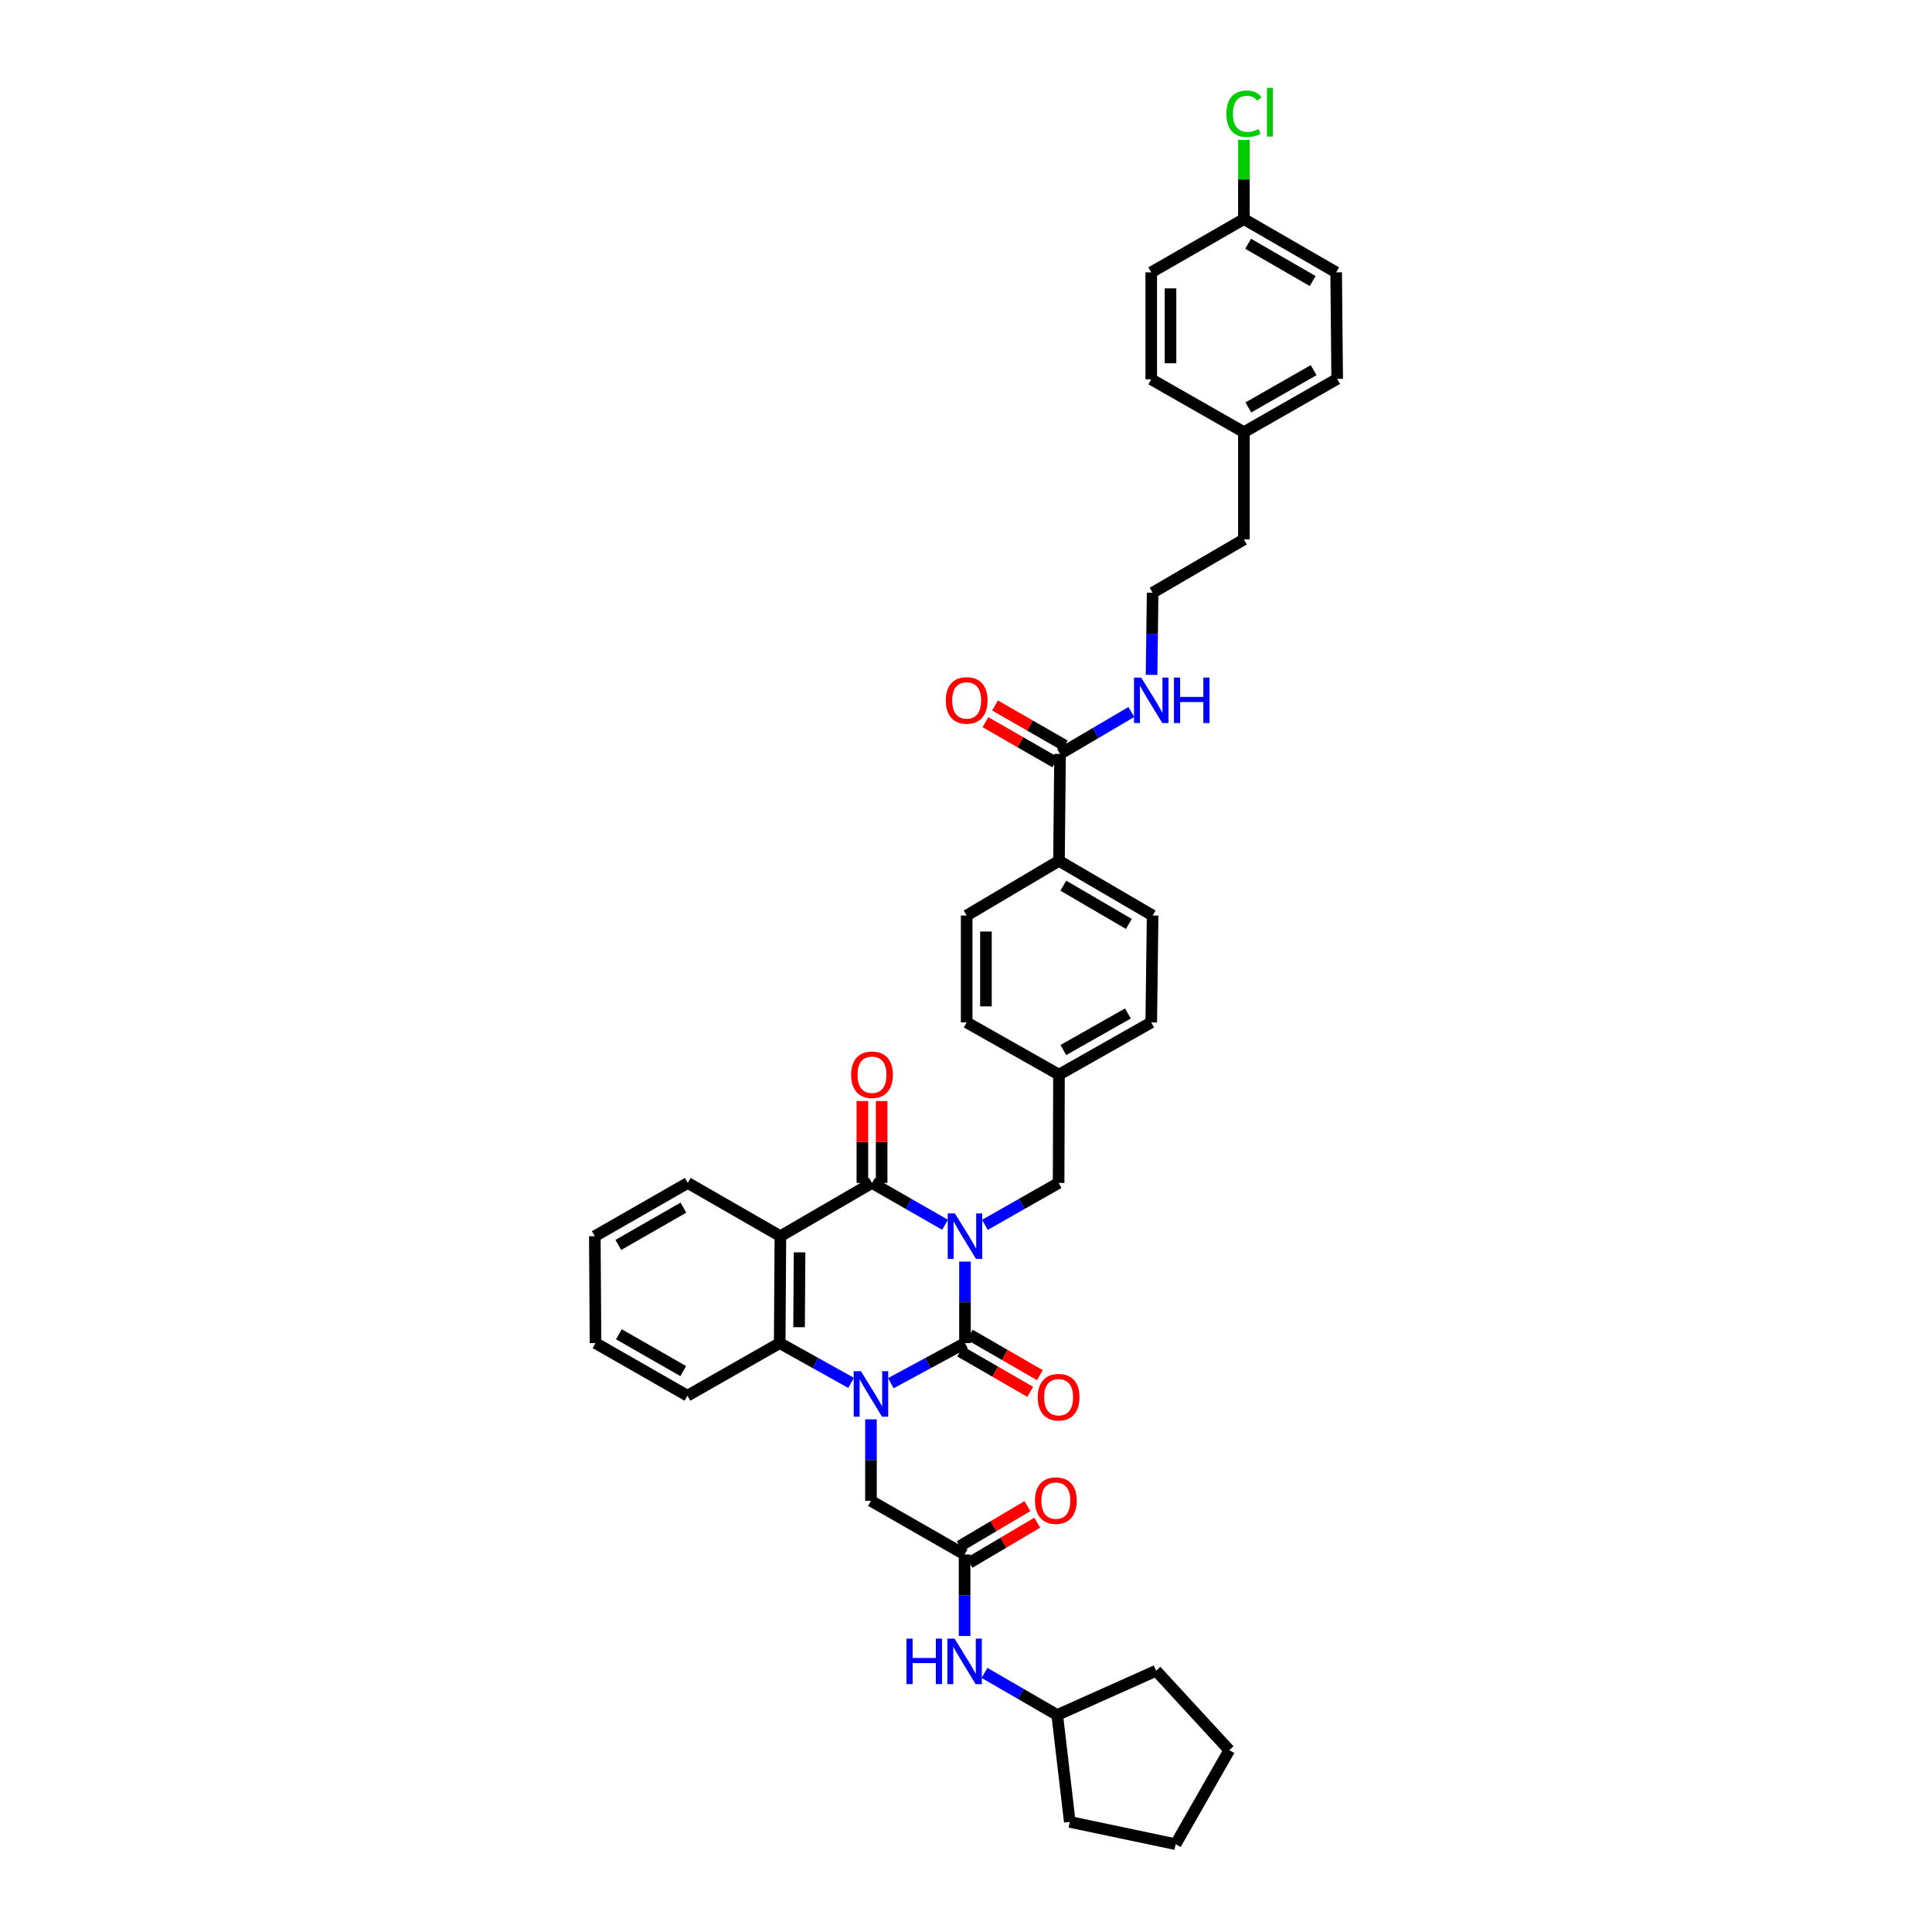 <?xml version='1.0' encoding='iso-8859-1'?>
<svg version='1.1' baseProfile='full'
              xmlns='http://www.w3.org/2000/svg'
                      xmlns:rdkit='http://www.rdkit.org/xml'
                      xmlns:xlink='http://www.w3.org/1999/xlink'
                  xml:space='preserve'
width='1000px' height='1000px' viewBox='0 0 1000 1000'>
<!-- END OF HEADER -->
<rect style='opacity:1.0;fill:#FFFFFF;stroke:none' width='1000' height='1000' x='0' y='0'> </rect>
<path class='bond-0' d='M 499.468,653.004 L 499.468,674.094' style='fill:none;fill-rule:evenodd;stroke:#0000FF;stroke-width:6px;stroke-linecap:butt;stroke-linejoin:miter;stroke-opacity:1' />
<path class='bond-0' d='M 499.468,674.094 L 499.468,695.185' style='fill:none;fill-rule:evenodd;stroke:#000000;stroke-width:6px;stroke-linecap:butt;stroke-linejoin:miter;stroke-opacity:1' />
<path class='bond-2' d='M 489.157,633.947 L 470.254,623.118' style='fill:none;fill-rule:evenodd;stroke:#0000FF;stroke-width:6px;stroke-linecap:butt;stroke-linejoin:miter;stroke-opacity:1' />
<path class='bond-2' d='M 470.254,623.118 L 451.35,612.288' style='fill:none;fill-rule:evenodd;stroke:#000000;stroke-width:6px;stroke-linecap:butt;stroke-linejoin:miter;stroke-opacity:1' />
<path class='bond-7' d='M 509.787,633.985 L 528.861,623.137' style='fill:none;fill-rule:evenodd;stroke:#0000FF;stroke-width:6px;stroke-linecap:butt;stroke-linejoin:miter;stroke-opacity:1' />
<path class='bond-7' d='M 528.861,623.137 L 547.936,612.288' style='fill:none;fill-rule:evenodd;stroke:#000000;stroke-width:6px;stroke-linecap:butt;stroke-linejoin:miter;stroke-opacity:1' />
<path class='bond-1' d='M 499.468,695.185 L 480.291,705.557' style='fill:none;fill-rule:evenodd;stroke:#000000;stroke-width:6px;stroke-linecap:butt;stroke-linejoin:miter;stroke-opacity:1' />
<path class='bond-1' d='M 480.291,705.557 L 461.115,715.929' style='fill:none;fill-rule:evenodd;stroke:#0000FF;stroke-width:6px;stroke-linecap:butt;stroke-linejoin:miter;stroke-opacity:1' />
<path class='bond-9' d='M 496.978,699.504 L 515.111,709.959' style='fill:none;fill-rule:evenodd;stroke:#000000;stroke-width:6px;stroke-linecap:butt;stroke-linejoin:miter;stroke-opacity:1' />
<path class='bond-9' d='M 515.111,709.959 L 533.244,720.413' style='fill:none;fill-rule:evenodd;stroke:#FF0000;stroke-width:6px;stroke-linecap:butt;stroke-linejoin:miter;stroke-opacity:1' />
<path class='bond-9' d='M 501.958,690.866 L 520.091,701.32' style='fill:none;fill-rule:evenodd;stroke:#000000;stroke-width:6px;stroke-linecap:butt;stroke-linejoin:miter;stroke-opacity:1' />
<path class='bond-9' d='M 520.091,701.32 L 538.225,711.774' style='fill:none;fill-rule:evenodd;stroke:#FF0000;stroke-width:6px;stroke-linecap:butt;stroke-linejoin:miter;stroke-opacity:1' />
<path class='bond-5' d='M 450.807,734.654 L 450.807,755.745' style='fill:none;fill-rule:evenodd;stroke:#0000FF;stroke-width:6px;stroke-linecap:butt;stroke-linejoin:miter;stroke-opacity:1' />
<path class='bond-5' d='M 450.807,755.745 L 450.807,776.836' style='fill:none;fill-rule:evenodd;stroke:#000000;stroke-width:6px;stroke-linecap:butt;stroke-linejoin:miter;stroke-opacity:1' />
<path class='bond-39' d='M 440.531,715.778 L 422.053,705.482' style='fill:none;fill-rule:evenodd;stroke:#0000FF;stroke-width:6px;stroke-linecap:butt;stroke-linejoin:miter;stroke-opacity:1' />
<path class='bond-39' d='M 422.053,705.482 L 403.575,695.185' style='fill:none;fill-rule:evenodd;stroke:#000000;stroke-width:6px;stroke-linecap:butt;stroke-linejoin:miter;stroke-opacity:1' />
<path class='bond-3' d='M 451.35,612.288 L 403.935,639.854' style='fill:none;fill-rule:evenodd;stroke:#000000;stroke-width:6px;stroke-linecap:butt;stroke-linejoin:miter;stroke-opacity:1' />
<path class='bond-10' d='M 456.336,612.288 L 456.336,591.093' style='fill:none;fill-rule:evenodd;stroke:#000000;stroke-width:6px;stroke-linecap:butt;stroke-linejoin:miter;stroke-opacity:1' />
<path class='bond-10' d='M 456.336,591.093 L 456.336,569.898' style='fill:none;fill-rule:evenodd;stroke:#FF0000;stroke-width:6px;stroke-linecap:butt;stroke-linejoin:miter;stroke-opacity:1' />
<path class='bond-10' d='M 446.364,612.288 L 446.364,591.093' style='fill:none;fill-rule:evenodd;stroke:#000000;stroke-width:6px;stroke-linecap:butt;stroke-linejoin:miter;stroke-opacity:1' />
<path class='bond-10' d='M 446.364,591.093 L 446.364,569.898' style='fill:none;fill-rule:evenodd;stroke:#FF0000;stroke-width:6px;stroke-linecap:butt;stroke-linejoin:miter;stroke-opacity:1' />
<path class='bond-4' d='M 403.935,639.854 L 403.575,695.185' style='fill:none;fill-rule:evenodd;stroke:#000000;stroke-width:6px;stroke-linecap:butt;stroke-linejoin:miter;stroke-opacity:1' />
<path class='bond-4' d='M 413.852,648.219 L 413.6,686.95' style='fill:none;fill-rule:evenodd;stroke:#000000;stroke-width:6px;stroke-linecap:butt;stroke-linejoin:miter;stroke-opacity:1' />
<path class='bond-19' d='M 403.935,639.854 L 355.988,612.288' style='fill:none;fill-rule:evenodd;stroke:#000000;stroke-width:6px;stroke-linecap:butt;stroke-linejoin:miter;stroke-opacity:1' />
<path class='bond-25' d='M 403.575,695.185 L 355.822,722.413' style='fill:none;fill-rule:evenodd;stroke:#000000;stroke-width:6px;stroke-linecap:butt;stroke-linejoin:miter;stroke-opacity:1' />
<path class='bond-6' d='M 450.807,776.836 L 499.274,804.595' style='fill:none;fill-rule:evenodd;stroke:#000000;stroke-width:6px;stroke-linecap:butt;stroke-linejoin:miter;stroke-opacity:1' />
<path class='bond-11' d='M 499.274,804.595 L 499.274,825.686' style='fill:none;fill-rule:evenodd;stroke:#000000;stroke-width:6px;stroke-linecap:butt;stroke-linejoin:miter;stroke-opacity:1' />
<path class='bond-11' d='M 499.274,825.686 L 499.274,846.777' style='fill:none;fill-rule:evenodd;stroke:#0000FF;stroke-width:6px;stroke-linecap:butt;stroke-linejoin:miter;stroke-opacity:1' />
<path class='bond-14' d='M 501.813,808.886 L 519.342,798.516' style='fill:none;fill-rule:evenodd;stroke:#000000;stroke-width:6px;stroke-linecap:butt;stroke-linejoin:miter;stroke-opacity:1' />
<path class='bond-14' d='M 519.342,798.516 L 536.87,788.146' style='fill:none;fill-rule:evenodd;stroke:#FF0000;stroke-width:6px;stroke-linecap:butt;stroke-linejoin:miter;stroke-opacity:1' />
<path class='bond-14' d='M 496.736,800.304 L 514.264,789.934' style='fill:none;fill-rule:evenodd;stroke:#000000;stroke-width:6px;stroke-linecap:butt;stroke-linejoin:miter;stroke-opacity:1' />
<path class='bond-14' d='M 514.264,789.934 L 531.793,779.564' style='fill:none;fill-rule:evenodd;stroke:#FF0000;stroke-width:6px;stroke-linecap:butt;stroke-linejoin:miter;stroke-opacity:1' />
<path class='bond-18' d='M 547.936,612.288 L 548.129,556.231' style='fill:none;fill-rule:evenodd;stroke:#000000;stroke-width:6px;stroke-linecap:butt;stroke-linejoin:miter;stroke-opacity:1' />
<path class='bond-8' d='M 548.678,390.227 L 548.129,445.569' style='fill:none;fill-rule:evenodd;stroke:#000000;stroke-width:6px;stroke-linecap:butt;stroke-linejoin:miter;stroke-opacity:1' />
<path class='bond-13' d='M 551.16,385.903 L 533.094,375.53' style='fill:none;fill-rule:evenodd;stroke:#000000;stroke-width:6px;stroke-linecap:butt;stroke-linejoin:miter;stroke-opacity:1' />
<path class='bond-13' d='M 533.094,375.53 L 515.027,365.157' style='fill:none;fill-rule:evenodd;stroke:#FF0000;stroke-width:6px;stroke-linecap:butt;stroke-linejoin:miter;stroke-opacity:1' />
<path class='bond-13' d='M 546.195,394.551 L 528.129,384.178' style='fill:none;fill-rule:evenodd;stroke:#000000;stroke-width:6px;stroke-linecap:butt;stroke-linejoin:miter;stroke-opacity:1' />
<path class='bond-13' d='M 528.129,384.178 L 510.062,373.804' style='fill:none;fill-rule:evenodd;stroke:#FF0000;stroke-width:6px;stroke-linecap:butt;stroke-linejoin:miter;stroke-opacity:1' />
<path class='bond-15' d='M 548.678,390.227 L 567.133,379.378' style='fill:none;fill-rule:evenodd;stroke:#000000;stroke-width:6px;stroke-linecap:butt;stroke-linejoin:miter;stroke-opacity:1' />
<path class='bond-15' d='M 567.133,379.378 L 585.589,368.529' style='fill:none;fill-rule:evenodd;stroke:#0000FF;stroke-width:6px;stroke-linecap:butt;stroke-linejoin:miter;stroke-opacity:1' />
<path class='bond-26' d='M 509.584,865.893 L 528.402,876.784' style='fill:none;fill-rule:evenodd;stroke:#0000FF;stroke-width:6px;stroke-linecap:butt;stroke-linejoin:miter;stroke-opacity:1' />
<path class='bond-26' d='M 528.402,876.784 L 547.221,887.675' style='fill:none;fill-rule:evenodd;stroke:#000000;stroke-width:6px;stroke-linecap:butt;stroke-linejoin:miter;stroke-opacity:1' />
<path class='bond-12' d='M 548.129,445.569 L 596.597,473.866' style='fill:none;fill-rule:evenodd;stroke:#000000;stroke-width:6px;stroke-linecap:butt;stroke-linejoin:miter;stroke-opacity:1' />
<path class='bond-12' d='M 550.372,458.425 L 584.299,478.233' style='fill:none;fill-rule:evenodd;stroke:#000000;stroke-width:6px;stroke-linecap:butt;stroke-linejoin:miter;stroke-opacity:1' />
<path class='bond-40' d='M 548.129,445.569 L 500.349,473.866' style='fill:none;fill-rule:evenodd;stroke:#000000;stroke-width:6px;stroke-linecap:butt;stroke-linejoin:miter;stroke-opacity:1' />
<path class='bond-31' d='M 596.051,349.319 L 596.324,328.053' style='fill:none;fill-rule:evenodd;stroke:#0000FF;stroke-width:6px;stroke-linecap:butt;stroke-linejoin:miter;stroke-opacity:1' />
<path class='bond-31' d='M 596.324,328.053 L 596.597,306.787' style='fill:none;fill-rule:evenodd;stroke:#000000;stroke-width:6px;stroke-linecap:butt;stroke-linejoin:miter;stroke-opacity:1' />
<path class='bond-16' d='M 596.597,473.866 L 595.882,529.197' style='fill:none;fill-rule:evenodd;stroke:#000000;stroke-width:6px;stroke-linecap:butt;stroke-linejoin:miter;stroke-opacity:1' />
<path class='bond-17' d='M 500.349,473.866 L 500.349,529.197' style='fill:none;fill-rule:evenodd;stroke:#000000;stroke-width:6px;stroke-linecap:butt;stroke-linejoin:miter;stroke-opacity:1' />
<path class='bond-17' d='M 510.321,482.166 L 510.321,520.898' style='fill:none;fill-rule:evenodd;stroke:#000000;stroke-width:6px;stroke-linecap:butt;stroke-linejoin:miter;stroke-opacity:1' />
<path class='bond-21' d='M 548.129,556.231 L 500.349,529.197' style='fill:none;fill-rule:evenodd;stroke:#000000;stroke-width:6px;stroke-linecap:butt;stroke-linejoin:miter;stroke-opacity:1' />
<path class='bond-22' d='M 548.129,556.231 L 595.882,529.197' style='fill:none;fill-rule:evenodd;stroke:#000000;stroke-width:6px;stroke-linecap:butt;stroke-linejoin:miter;stroke-opacity:1' />
<path class='bond-22' d='M 550.38,543.499 L 583.807,524.575' style='fill:none;fill-rule:evenodd;stroke:#000000;stroke-width:6px;stroke-linecap:butt;stroke-linejoin:miter;stroke-opacity:1' />
<path class='bond-35' d='M 355.988,612.288 L 307.876,639.854' style='fill:none;fill-rule:evenodd;stroke:#000000;stroke-width:6px;stroke-linecap:butt;stroke-linejoin:miter;stroke-opacity:1' />
<path class='bond-35' d='M 353.729,625.075 L 320.05,644.371' style='fill:none;fill-rule:evenodd;stroke:#000000;stroke-width:6px;stroke-linecap:butt;stroke-linejoin:miter;stroke-opacity:1' />
<path class='bond-20' d='M 643.845,113.4 L 691.593,140.966' style='fill:none;fill-rule:evenodd;stroke:#000000;stroke-width:6px;stroke-linecap:butt;stroke-linejoin:miter;stroke-opacity:1' />
<path class='bond-20' d='M 646.022,126.17 L 679.445,145.466' style='fill:none;fill-rule:evenodd;stroke:#000000;stroke-width:6px;stroke-linecap:butt;stroke-linejoin:miter;stroke-opacity:1' />
<path class='bond-24' d='M 643.845,113.4 L 643.845,92.882' style='fill:none;fill-rule:evenodd;stroke:#000000;stroke-width:6px;stroke-linecap:butt;stroke-linejoin:miter;stroke-opacity:1' />
<path class='bond-24' d='M 643.845,92.882 L 643.845,72.365' style='fill:none;fill-rule:evenodd;stroke:#00CC00;stroke-width:6px;stroke-linecap:butt;stroke-linejoin:miter;stroke-opacity:1' />
<path class='bond-43' d='M 643.845,113.4 L 595.882,140.966' style='fill:none;fill-rule:evenodd;stroke:#000000;stroke-width:6px;stroke-linecap:butt;stroke-linejoin:miter;stroke-opacity:1' />
<path class='bond-23' d='M 643.845,223.691 L 643.845,279.216' style='fill:none;fill-rule:evenodd;stroke:#000000;stroke-width:6px;stroke-linecap:butt;stroke-linejoin:miter;stroke-opacity:1' />
<path class='bond-29' d='M 643.845,223.691 L 595.882,196.324' style='fill:none;fill-rule:evenodd;stroke:#000000;stroke-width:6px;stroke-linecap:butt;stroke-linejoin:miter;stroke-opacity:1' />
<path class='bond-30' d='M 643.845,223.691 L 692.124,196.114' style='fill:none;fill-rule:evenodd;stroke:#000000;stroke-width:6px;stroke-linecap:butt;stroke-linejoin:miter;stroke-opacity:1' />
<path class='bond-30' d='M 646.141,210.896 L 679.937,191.592' style='fill:none;fill-rule:evenodd;stroke:#000000;stroke-width:6px;stroke-linecap:butt;stroke-linejoin:miter;stroke-opacity:1' />
<path class='bond-41' d='M 355.822,722.413 L 308.236,695.185' style='fill:none;fill-rule:evenodd;stroke:#000000;stroke-width:6px;stroke-linecap:butt;stroke-linejoin:miter;stroke-opacity:1' />
<path class='bond-41' d='M 353.636,709.674 L 320.326,690.614' style='fill:none;fill-rule:evenodd;stroke:#000000;stroke-width:6px;stroke-linecap:butt;stroke-linejoin:miter;stroke-opacity:1' />
<path class='bond-33' d='M 547.221,887.675 L 553.719,943.017' style='fill:none;fill-rule:evenodd;stroke:#000000;stroke-width:6px;stroke-linecap:butt;stroke-linejoin:miter;stroke-opacity:1' />
<path class='bond-34' d='M 547.221,887.675 L 598.414,864.785' style='fill:none;fill-rule:evenodd;stroke:#000000;stroke-width:6px;stroke-linecap:butt;stroke-linejoin:miter;stroke-opacity:1' />
<path class='bond-27' d='M 595.882,140.966 L 595.882,196.324' style='fill:none;fill-rule:evenodd;stroke:#000000;stroke-width:6px;stroke-linecap:butt;stroke-linejoin:miter;stroke-opacity:1' />
<path class='bond-27' d='M 605.854,149.269 L 605.854,188.02' style='fill:none;fill-rule:evenodd;stroke:#000000;stroke-width:6px;stroke-linecap:butt;stroke-linejoin:miter;stroke-opacity:1' />
<path class='bond-28' d='M 691.593,140.966 L 692.124,196.114' style='fill:none;fill-rule:evenodd;stroke:#000000;stroke-width:6px;stroke-linecap:butt;stroke-linejoin:miter;stroke-opacity:1' />
<path class='bond-32' d='M 596.597,306.787 L 643.845,279.216' style='fill:none;fill-rule:evenodd;stroke:#000000;stroke-width:6px;stroke-linecap:butt;stroke-linejoin:miter;stroke-opacity:1' />
<path class='bond-38' d='M 553.719,943.017 L 608.502,954.545' style='fill:none;fill-rule:evenodd;stroke:#000000;stroke-width:6px;stroke-linecap:butt;stroke-linejoin:miter;stroke-opacity:1' />
<path class='bond-37' d='M 598.414,864.785 L 636.267,905.884' style='fill:none;fill-rule:evenodd;stroke:#000000;stroke-width:6px;stroke-linecap:butt;stroke-linejoin:miter;stroke-opacity:1' />
<path class='bond-36' d='M 307.876,639.854 L 308.236,695.185' style='fill:none;fill-rule:evenodd;stroke:#000000;stroke-width:6px;stroke-linecap:butt;stroke-linejoin:miter;stroke-opacity:1' />
<path class='bond-42' d='M 636.267,905.884 L 608.502,954.545' style='fill:none;fill-rule:evenodd;stroke:#000000;stroke-width:6px;stroke-linecap:butt;stroke-linejoin:miter;stroke-opacity:1' />
<path  class='atom-0' d='M 494.266 628.088
L 501.978 640.552
Q 502.742 641.782, 503.972 644.009
Q 505.202 646.236, 505.268 646.369
L 505.268 628.088
L 508.393 628.088
L 508.393 651.62
L 505.169 651.62
L 496.892 637.993
Q 495.928 636.397, 494.898 634.569
Q 493.901 632.741, 493.602 632.176
L 493.602 651.62
L 490.544 651.62
L 490.544 628.088
L 494.266 628.088
' fill='#0000FF'/>
<path  class='atom-2' d='M 445.605 709.738
L 453.316 722.202
Q 454.081 723.432, 455.311 725.659
Q 456.541 727.886, 456.607 728.019
L 456.607 709.738
L 459.731 709.738
L 459.731 733.271
L 456.507 733.271
L 448.231 719.643
Q 447.267 718.048, 446.237 716.22
Q 445.239 714.391, 444.94 713.826
L 444.94 733.271
L 441.882 733.271
L 441.882 709.738
L 445.605 709.738
' fill='#0000FF'/>
<path  class='atom-10' d='M 537.133 723.194
Q 537.133 717.544, 539.925 714.386
Q 542.717 711.228, 547.936 711.228
Q 553.154 711.228, 555.946 714.386
Q 558.738 717.544, 558.738 723.194
Q 558.738 728.911, 555.913 732.168
Q 553.088 735.393, 547.936 735.393
Q 542.75 735.393, 539.925 732.168
Q 537.133 728.944, 537.133 723.194
M 547.936 732.734
Q 551.525 732.734, 553.453 730.34
Q 555.414 727.914, 555.414 723.194
Q 555.414 718.574, 553.453 716.247
Q 551.525 713.887, 547.936 713.887
Q 544.346 713.887, 542.385 716.214
Q 540.457 718.541, 540.457 723.194
Q 540.457 727.947, 542.385 730.34
Q 544.346 732.734, 547.936 732.734
' fill='#FF0000'/>
<path  class='atom-11' d='M 440.547 556.298
Q 440.547 550.647, 443.339 547.49
Q 446.131 544.332, 451.35 544.332
Q 456.568 544.332, 459.36 547.49
Q 462.152 550.647, 462.152 556.298
Q 462.152 562.015, 459.327 565.272
Q 456.502 568.496, 451.35 568.496
Q 446.165 568.496, 443.339 565.272
Q 440.547 562.048, 440.547 556.298
M 451.35 565.837
Q 454.94 565.837, 456.867 563.444
Q 458.829 561.018, 458.829 556.298
Q 458.829 551.678, 456.867 549.351
Q 454.94 546.991, 451.35 546.991
Q 447.76 546.991, 445.799 549.318
Q 443.871 551.644, 443.871 556.298
Q 443.871 561.051, 445.799 563.444
Q 447.76 565.837, 451.35 565.837
' fill='#FF0000'/>
<path  class='atom-12' d='M 469.177 848.16
L 472.368 848.16
L 472.368 858.165
L 484.4 858.165
L 484.4 848.16
L 487.591 848.16
L 487.591 871.693
L 484.4 871.693
L 484.4 860.824
L 472.368 860.824
L 472.368 871.693
L 469.177 871.693
L 469.177 848.16
' fill='#0000FF'/>
<path  class='atom-12' d='M 494.072 848.16
L 501.784 860.624
Q 502.548 861.854, 503.778 864.081
Q 505.008 866.308, 505.074 866.441
L 505.074 848.16
L 508.199 848.16
L 508.199 871.693
L 504.975 871.693
L 496.698 858.065
Q 495.734 856.47, 494.704 854.641
Q 493.707 852.813, 493.408 852.248
L 493.408 871.693
L 490.35 871.693
L 490.35 848.16
L 494.072 848.16
' fill='#0000FF'/>
<path  class='atom-14' d='M 489.546 362.545
Q 489.546 356.894, 492.339 353.737
Q 495.131 350.579, 500.349 350.579
Q 505.567 350.579, 508.359 353.737
Q 511.152 356.894, 511.152 362.545
Q 511.152 368.262, 508.326 371.519
Q 505.501 374.743, 500.349 374.743
Q 495.164 374.743, 492.339 371.519
Q 489.546 368.295, 489.546 362.545
M 500.349 372.084
Q 503.939 372.084, 505.867 369.691
Q 507.828 367.265, 507.828 362.545
Q 507.828 357.925, 505.867 355.598
Q 503.939 353.238, 500.349 353.238
Q 496.759 353.238, 494.798 355.565
Q 492.87 357.891, 492.87 362.545
Q 492.87 367.298, 494.798 369.691
Q 496.759 372.084, 500.349 372.084
' fill='#FF0000'/>
<path  class='atom-15' d='M 535.704 776.719
Q 535.704 771.069, 538.496 767.911
Q 541.288 764.753, 546.506 764.753
Q 551.725 764.753, 554.517 767.911
Q 557.309 771.069, 557.309 776.719
Q 557.309 782.436, 554.484 785.694
Q 551.658 788.918, 546.506 788.918
Q 541.321 788.918, 538.496 785.694
Q 535.704 782.469, 535.704 776.719
M 546.506 786.259
Q 550.096 786.259, 552.024 783.866
Q 553.985 781.439, 553.985 776.719
Q 553.985 772.099, 552.024 769.772
Q 550.096 767.412, 546.506 767.412
Q 542.917 767.412, 540.955 769.739
Q 539.028 772.066, 539.028 776.719
Q 539.028 781.472, 540.955 783.866
Q 542.917 786.259, 546.506 786.259
' fill='#FF0000'/>
<path  class='atom-16' d='M 590.68 350.712
L 598.392 363.176
Q 599.156 364.406, 600.386 366.633
Q 601.616 368.86, 601.682 368.993
L 601.682 350.712
L 604.807 350.712
L 604.807 374.245
L 601.583 374.245
L 593.306 360.617
Q 592.342 359.021, 591.312 357.193
Q 590.315 355.365, 590.016 354.8
L 590.016 374.245
L 586.958 374.245
L 586.958 350.712
L 590.68 350.712
' fill='#0000FF'/>
<path  class='atom-16' d='M 607.632 350.712
L 610.823 350.712
L 610.823 360.717
L 622.855 360.717
L 622.855 350.712
L 626.046 350.712
L 626.046 374.245
L 622.855 374.245
L 622.855 363.376
L 610.823 363.376
L 610.823 374.245
L 607.632 374.245
L 607.632 350.712
' fill='#0000FF'/>
<path  class='atom-25' d='M 634.771 58.883
Q 634.771 53.033, 637.497 49.975
Q 640.256 46.884, 645.474 46.884
Q 650.327 46.884, 652.919 50.307
L 650.726 52.102
Q 648.831 49.609, 645.474 49.609
Q 641.918 49.609, 640.023 52.002
Q 638.162 54.362, 638.162 58.883
Q 638.162 63.536, 640.089 65.93
Q 642.05 68.323, 645.84 68.323
Q 648.432 68.323, 651.457 66.76
L 652.388 69.253
Q 651.158 70.051, 649.296 70.516
Q 647.435 70.982, 645.374 70.982
Q 640.256 70.982, 637.497 67.857
Q 634.771 64.733, 634.771 58.883
' fill='#00CC00'/>
<path  class='atom-25' d='M 655.778 45.455
L 658.836 45.455
L 658.836 70.683
L 655.778 70.683
L 655.778 45.455
' fill='#00CC00'/>
</svg>
